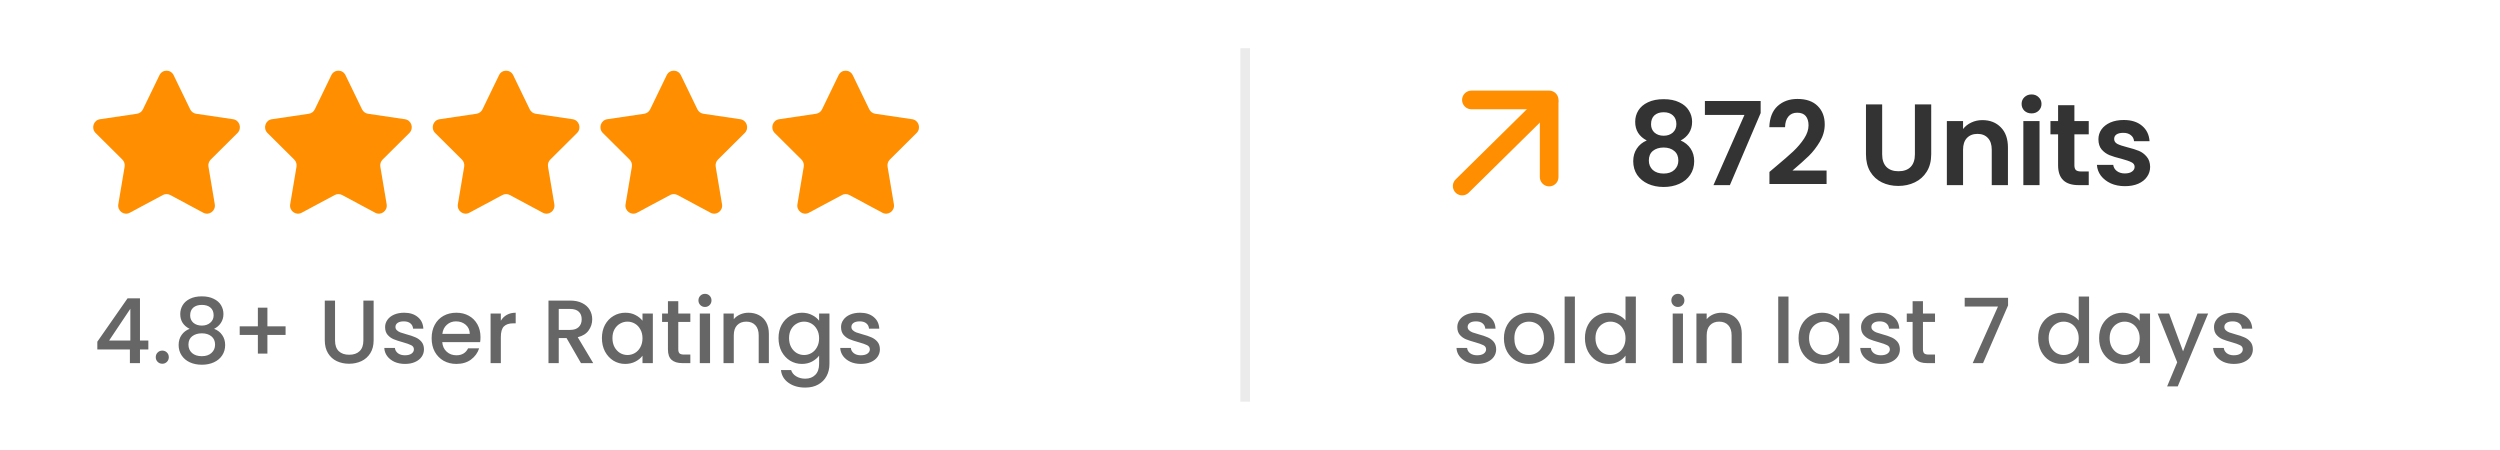 <svg xmlns="http://www.w3.org/2000/svg" width="778" height="140" viewBox="0 0 778 140" fill="none"><rect width="778" height="140" fill="white"></rect><path d="M30.288 108.744V106.336L39.696 92.84H43.56V105.972H46.164V108.744H43.56V113H40.424V108.744H30.288ZM40.564 96.088L33.956 105.972H40.564V96.088ZM50.517 113.196C49.938 113.196 49.453 113 49.061 112.608C48.669 112.216 48.473 111.731 48.473 111.152C48.473 110.573 48.669 110.088 49.061 109.696C49.453 109.304 49.938 109.108 50.517 109.108C51.077 109.108 51.553 109.304 51.945 109.696C52.337 110.088 52.533 110.573 52.533 111.152C52.533 111.731 52.337 112.216 51.945 112.608C51.553 113 51.077 113.196 50.517 113.196ZM59.007 102.332C57.066 101.361 56.095 99.831 56.095 97.74C56.095 96.732 56.347 95.808 56.851 94.968C57.355 94.128 58.111 93.465 59.119 92.98C60.127 92.476 61.359 92.224 62.815 92.224C64.252 92.224 65.475 92.476 66.483 92.98C67.51 93.465 68.275 94.128 68.779 94.968C69.283 95.808 69.535 96.732 69.535 97.74C69.535 98.785 69.264 99.709 68.723 100.512C68.2 101.296 67.5 101.903 66.623 102.332C67.687 102.724 68.527 103.368 69.143 104.264C69.759 105.141 70.067 106.177 70.067 107.372C70.067 108.585 69.759 109.659 69.143 110.592C68.527 111.525 67.668 112.244 66.567 112.748C65.466 113.252 64.215 113.504 62.815 113.504C61.415 113.504 60.164 113.252 59.063 112.748C57.98 112.244 57.131 111.525 56.515 110.592C55.899 109.659 55.591 108.585 55.591 107.372C55.591 106.159 55.899 105.113 56.515 104.236C57.131 103.359 57.962 102.724 59.007 102.332ZM66.483 98.132C66.483 97.087 66.156 96.284 65.503 95.724C64.85 95.164 63.953 94.884 62.815 94.884C61.695 94.884 60.808 95.164 60.155 95.724C59.502 96.284 59.175 97.096 59.175 98.16C59.175 99.093 59.511 99.859 60.183 100.456C60.873 101.035 61.751 101.324 62.815 101.324C63.879 101.324 64.756 101.025 65.447 100.428C66.138 99.831 66.483 99.065 66.483 98.132ZM62.815 103.732C61.583 103.732 60.575 104.04 59.791 104.656C59.026 105.253 58.643 106.121 58.643 107.26C58.643 108.324 59.016 109.192 59.763 109.864C60.51 110.517 61.527 110.844 62.815 110.844C64.084 110.844 65.083 110.508 65.811 109.836C66.558 109.164 66.931 108.305 66.931 107.26C66.931 106.14 66.548 105.272 65.783 104.656C65.036 104.04 64.047 103.732 62.815 103.732ZM88.874 104.236H83.218V110.032H80.25V104.236H74.594V101.548H80.25V95.752H83.218V101.548H88.874V104.236ZM104.264 93.54V105.944C104.264 107.419 104.647 108.529 105.412 109.276C106.196 110.023 107.279 110.396 108.66 110.396C110.06 110.396 111.143 110.023 111.908 109.276C112.692 108.529 113.084 107.419 113.084 105.944V93.54H116.276V105.888C116.276 107.475 115.931 108.819 115.24 109.92C114.549 111.021 113.625 111.843 112.468 112.384C111.311 112.925 110.032 113.196 108.632 113.196C107.232 113.196 105.953 112.925 104.796 112.384C103.657 111.843 102.752 111.021 102.08 109.92C101.408 108.819 101.072 107.475 101.072 105.888V93.54H104.264ZM126.032 113.252C124.819 113.252 123.727 113.037 122.756 112.608C121.804 112.16 121.048 111.563 120.488 110.816C119.928 110.051 119.629 109.201 119.592 108.268H122.896C122.952 108.921 123.26 109.472 123.82 109.92C124.399 110.349 125.117 110.564 125.976 110.564C126.872 110.564 127.563 110.396 128.048 110.06C128.552 109.705 128.804 109.257 128.804 108.716C128.804 108.137 128.524 107.708 127.964 107.428C127.423 107.148 126.555 106.84 125.36 106.504C124.203 106.187 123.26 105.879 122.532 105.58C121.804 105.281 121.169 104.824 120.628 104.208C120.105 103.592 119.844 102.78 119.844 101.772C119.844 100.951 120.087 100.204 120.572 99.532C121.057 98.841 121.748 98.3 122.644 97.908C123.559 97.516 124.604 97.32 125.78 97.32C127.535 97.32 128.944 97.768 130.008 98.664C131.091 99.541 131.669 100.745 131.744 102.276H128.552C128.496 101.585 128.216 101.035 127.712 100.624C127.208 100.213 126.527 100.008 125.668 100.008C124.828 100.008 124.184 100.167 123.736 100.484C123.288 100.801 123.064 101.221 123.064 101.744C123.064 102.155 123.213 102.5 123.512 102.78C123.811 103.06 124.175 103.284 124.604 103.452C125.033 103.601 125.668 103.797 126.508 104.04C127.628 104.339 128.543 104.647 129.252 104.964C129.98 105.263 130.605 105.711 131.128 106.308C131.651 106.905 131.921 107.699 131.94 108.688C131.94 109.565 131.697 110.349 131.212 111.04C130.727 111.731 130.036 112.272 129.14 112.664C128.263 113.056 127.227 113.252 126.032 113.252ZM149.529 104.908C149.529 105.487 149.492 106.009 149.417 106.476H137.629C137.722 107.708 138.18 108.697 139.001 109.444C139.822 110.191 140.83 110.564 142.025 110.564C143.742 110.564 144.956 109.845 145.665 108.408H149.109C148.642 109.827 147.793 110.993 146.561 111.908C145.348 112.804 143.836 113.252 142.025 113.252C140.55 113.252 139.225 112.925 138.049 112.272C136.892 111.6 135.977 110.667 135.305 109.472C134.652 108.259 134.325 106.859 134.325 105.272C134.325 103.685 134.642 102.295 135.277 101.1C135.93 99.887 136.836 98.953 137.993 98.3C139.169 97.647 140.513 97.32 142.025 97.32C143.481 97.32 144.778 97.637 145.917 98.272C147.056 98.907 147.942 99.803 148.577 100.96C149.212 102.099 149.529 103.415 149.529 104.908ZM146.197 103.9C146.178 102.724 145.758 101.781 144.937 101.072C144.116 100.363 143.098 100.008 141.885 100.008C140.784 100.008 139.841 100.363 139.057 101.072C138.273 101.763 137.806 102.705 137.657 103.9H146.197ZM155.862 99.812C156.329 99.028 156.945 98.421 157.71 97.992C158.494 97.544 159.418 97.32 160.482 97.32V100.624H159.67C158.42 100.624 157.468 100.941 156.814 101.576C156.18 102.211 155.862 103.312 155.862 104.88V113H152.67V97.572H155.862V99.812ZM180.798 113L176.318 105.216H173.882V113H170.69V93.54H177.41C178.903 93.54 180.163 93.801 181.19 94.324C182.235 94.847 183.01 95.547 183.514 96.424C184.037 97.301 184.298 98.281 184.298 99.364C184.298 100.633 183.925 101.791 183.178 102.836C182.45 103.863 181.321 104.563 179.79 104.936L184.606 113H180.798ZM173.882 102.668H177.41C178.605 102.668 179.501 102.369 180.098 101.772C180.714 101.175 181.022 100.372 181.022 99.364C181.022 98.356 180.723 97.572 180.126 97.012C179.529 96.433 178.623 96.144 177.41 96.144H173.882V102.668ZM187.317 105.216C187.317 103.667 187.635 102.295 188.269 101.1C188.923 99.905 189.8 98.981 190.901 98.328C192.021 97.656 193.253 97.32 194.597 97.32C195.811 97.32 196.865 97.563 197.761 98.048C198.676 98.515 199.404 99.103 199.945 99.812V97.572H203.165V113H199.945V110.704C199.404 111.432 198.667 112.039 197.733 112.524C196.8 113.009 195.736 113.252 194.541 113.252C193.216 113.252 192.003 112.916 190.901 112.244C189.8 111.553 188.923 110.601 188.269 109.388C187.635 108.156 187.317 106.765 187.317 105.216ZM199.945 105.272C199.945 104.208 199.721 103.284 199.273 102.5C198.844 101.716 198.275 101.119 197.565 100.708C196.856 100.297 196.091 100.092 195.269 100.092C194.448 100.092 193.683 100.297 192.973 100.708C192.264 101.1 191.685 101.688 191.237 102.472C190.808 103.237 190.593 104.152 190.593 105.216C190.593 106.28 190.808 107.213 191.237 108.016C191.685 108.819 192.264 109.435 192.973 109.864C193.701 110.275 194.467 110.48 195.269 110.48C196.091 110.48 196.856 110.275 197.565 109.864C198.275 109.453 198.844 108.856 199.273 108.072C199.721 107.269 199.945 106.336 199.945 105.272ZM211.082 100.176V108.716C211.082 109.295 211.212 109.715 211.474 109.976C211.754 110.219 212.22 110.34 212.874 110.34H214.834V113H212.314C210.876 113 209.775 112.664 209.01 111.992C208.244 111.32 207.862 110.228 207.862 108.716V100.176H206.042V97.572H207.862V93.736H211.082V97.572H214.834V100.176H211.082ZM219.4 95.528C218.821 95.528 218.336 95.332 217.944 94.94C217.552 94.548 217.356 94.063 217.356 93.484C217.356 92.905 217.552 92.42 217.944 92.028C218.336 91.636 218.821 91.44 219.4 91.44C219.96 91.44 220.436 91.636 220.828 92.028C221.22 92.42 221.416 92.905 221.416 93.484C221.416 94.063 221.22 94.548 220.828 94.94C220.436 95.332 219.96 95.528 219.4 95.528ZM220.968 97.572V113H217.776V97.572H220.968ZM232.943 97.32C234.156 97.32 235.239 97.572 236.191 98.076C237.161 98.58 237.917 99.327 238.459 100.316C239 101.305 239.271 102.5 239.271 103.9V113H236.107V104.376C236.107 102.995 235.761 101.94 235.071 101.212C234.38 100.465 233.437 100.092 232.243 100.092C231.048 100.092 230.096 100.465 229.387 101.212C228.696 101.94 228.351 102.995 228.351 104.376V113H225.159V97.572H228.351V99.336C228.873 98.701 229.536 98.207 230.339 97.852C231.16 97.497 232.028 97.32 232.943 97.32ZM249.558 97.32C250.753 97.32 251.808 97.563 252.722 98.048C253.656 98.515 254.384 99.103 254.906 99.812V97.572H258.126V113.252C258.126 114.671 257.828 115.931 257.23 117.032C256.633 118.152 255.765 119.029 254.626 119.664C253.506 120.299 252.162 120.616 250.594 120.616C248.504 120.616 246.768 120.121 245.386 119.132C244.005 118.161 243.221 116.836 243.034 115.156H246.198C246.441 115.959 246.954 116.603 247.738 117.088C248.541 117.592 249.493 117.844 250.594 117.844C251.882 117.844 252.918 117.452 253.702 116.668C254.505 115.884 254.906 114.745 254.906 113.252V110.676C254.365 111.404 253.628 112.02 252.694 112.524C251.78 113.009 250.734 113.252 249.558 113.252C248.214 113.252 246.982 112.916 245.862 112.244C244.761 111.553 243.884 110.601 243.23 109.388C242.596 108.156 242.278 106.765 242.278 105.216C242.278 103.667 242.596 102.295 243.23 101.1C243.884 99.905 244.761 98.981 245.862 98.328C246.982 97.656 248.214 97.32 249.558 97.32ZM254.906 105.272C254.906 104.208 254.682 103.284 254.234 102.5C253.805 101.716 253.236 101.119 252.526 100.708C251.817 100.297 251.052 100.092 250.23 100.092C249.409 100.092 248.644 100.297 247.934 100.708C247.225 101.1 246.646 101.688 246.198 102.472C245.769 103.237 245.554 104.152 245.554 105.216C245.554 106.28 245.769 107.213 246.198 108.016C246.646 108.819 247.225 109.435 247.934 109.864C248.662 110.275 249.428 110.48 250.23 110.48C251.052 110.48 251.817 110.275 252.526 109.864C253.236 109.453 253.805 108.856 254.234 108.072C254.682 107.269 254.906 106.336 254.906 105.272ZM267.919 113.252C266.705 113.252 265.613 113.037 264.643 112.608C263.691 112.16 262.935 111.563 262.375 110.816C261.815 110.051 261.516 109.201 261.479 108.268H264.783C264.839 108.921 265.147 109.472 265.707 109.92C266.285 110.349 267.004 110.564 267.863 110.564C268.759 110.564 269.449 110.396 269.935 110.06C270.439 109.705 270.691 109.257 270.691 108.716C270.691 108.137 270.411 107.708 269.851 107.428C269.309 107.148 268.441 106.84 267.247 106.504C266.089 106.187 265.147 105.879 264.419 105.58C263.691 105.281 263.056 104.824 262.515 104.208C261.992 103.592 261.731 102.78 261.731 101.772C261.731 100.951 261.973 100.204 262.459 99.532C262.944 98.841 263.635 98.3 264.531 97.908C265.445 97.516 266.491 97.32 267.667 97.32C269.421 97.32 270.831 97.768 271.895 98.664C272.977 99.541 273.556 100.745 273.631 102.276H270.439C270.383 101.585 270.103 101.035 269.599 100.624C269.095 100.213 268.413 100.008 267.555 100.008C266.715 100.008 266.071 100.167 265.623 100.484C265.175 100.801 264.951 101.221 264.951 101.744C264.951 102.155 265.1 102.5 265.399 102.78C265.697 103.06 266.061 103.284 266.491 103.452C266.92 103.601 267.555 103.797 268.395 104.04C269.515 104.339 270.429 104.647 271.139 104.964C271.867 105.263 272.492 105.711 273.015 106.308C273.537 106.905 273.808 107.699 273.827 108.688C273.827 109.565 273.584 110.349 273.099 111.04C272.613 111.731 271.923 112.272 271.027 112.664C270.149 113.056 269.113 113.252 267.919 113.252Z" fill="#666666"></path><path d="M459.7 113.252C458.487 113.252 457.395 113.037 456.424 112.608C455.472 112.16 454.716 111.563 454.156 110.816C453.596 110.051 453.297 109.201 453.26 108.268H456.564C456.62 108.921 456.928 109.472 457.488 109.92C458.067 110.349 458.785 110.564 459.644 110.564C460.54 110.564 461.231 110.396 461.716 110.06C462.22 109.705 462.472 109.257 462.472 108.716C462.472 108.137 462.192 107.708 461.632 107.428C461.091 107.148 460.223 106.84 459.028 106.504C457.871 106.187 456.928 105.879 456.2 105.58C455.472 105.281 454.837 104.824 454.296 104.208C453.773 103.592 453.512 102.78 453.512 101.772C453.512 100.951 453.755 100.204 454.24 99.532C454.725 98.841 455.416 98.3 456.312 97.908C457.227 97.516 458.272 97.32 459.448 97.32C461.203 97.32 462.612 97.768 463.676 98.664C464.759 99.541 465.337 100.745 465.412 102.276H462.22C462.164 101.585 461.884 101.035 461.38 100.624C460.876 100.213 460.195 100.008 459.336 100.008C458.496 100.008 457.852 100.167 457.404 100.484C456.956 100.801 456.732 101.221 456.732 101.744C456.732 102.155 456.881 102.5 457.18 102.78C457.479 103.06 457.843 103.284 458.272 103.452C458.701 103.601 459.336 103.797 460.176 104.04C461.296 104.339 462.211 104.647 462.92 104.964C463.648 105.263 464.273 105.711 464.796 106.308C465.319 106.905 465.589 107.699 465.608 108.688C465.608 109.565 465.365 110.349 464.88 111.04C464.395 111.731 463.704 112.272 462.808 112.664C461.931 113.056 460.895 113.252 459.7 113.252ZM475.749 113.252C474.293 113.252 472.977 112.925 471.801 112.272C470.625 111.6 469.701 110.667 469.029 109.472C468.357 108.259 468.021 106.859 468.021 105.272C468.021 103.704 468.366 102.313 469.057 101.1C469.748 99.887 470.69 98.953 471.885 98.3C473.08 97.647 474.414 97.32 475.889 97.32C477.364 97.32 478.698 97.647 479.893 98.3C481.088 98.953 482.03 99.887 482.721 101.1C483.412 102.313 483.757 103.704 483.757 105.272C483.757 106.84 483.402 108.231 482.693 109.444C481.984 110.657 481.013 111.6 479.781 112.272C478.568 112.925 477.224 113.252 475.749 113.252ZM475.749 110.48C476.57 110.48 477.336 110.284 478.045 109.892C478.773 109.5 479.361 108.912 479.809 108.128C480.257 107.344 480.481 106.392 480.481 105.272C480.481 104.152 480.266 103.209 479.837 102.444C479.408 101.66 478.838 101.072 478.129 100.68C477.42 100.288 476.654 100.092 475.833 100.092C475.012 100.092 474.246 100.288 473.537 100.68C472.846 101.072 472.296 101.66 471.885 102.444C471.474 103.209 471.269 104.152 471.269 105.272C471.269 106.933 471.689 108.221 472.529 109.136C473.388 110.032 474.461 110.48 475.749 110.48ZM490.105 92.28V113H486.913V92.28H490.105ZM493.231 105.216C493.231 103.667 493.549 102.295 494.183 101.1C494.837 99.905 495.714 98.981 496.815 98.328C497.935 97.656 499.177 97.32 500.539 97.32C501.547 97.32 502.537 97.544 503.507 97.992C504.497 98.421 505.281 99 505.859 99.728V92.28H509.079V113H505.859V110.676C505.337 111.423 504.609 112.039 503.675 112.524C502.761 113.009 501.706 113.252 500.511 113.252C499.167 113.252 497.935 112.916 496.815 112.244C495.714 111.553 494.837 110.601 494.183 109.388C493.549 108.156 493.231 106.765 493.231 105.216ZM505.859 105.272C505.859 104.208 505.635 103.284 505.187 102.5C504.758 101.716 504.189 101.119 503.479 100.708C502.77 100.297 502.005 100.092 501.183 100.092C500.362 100.092 499.597 100.297 498.887 100.708C498.178 101.1 497.599 101.688 497.151 102.472C496.722 103.237 496.507 104.152 496.507 105.216C496.507 106.28 496.722 107.213 497.151 108.016C497.599 108.819 498.178 109.435 498.887 109.864C499.615 110.275 500.381 110.48 501.183 110.48C502.005 110.48 502.77 110.275 503.479 109.864C504.189 109.453 504.758 108.856 505.187 108.072C505.635 107.269 505.859 106.336 505.859 105.272ZM522.169 95.528C521.591 95.528 521.105 95.332 520.713 94.94C520.321 94.548 520.125 94.063 520.125 93.484C520.125 92.905 520.321 92.42 520.713 92.028C521.105 91.636 521.591 91.44 522.169 91.44C522.729 91.44 523.205 91.636 523.597 92.028C523.989 92.42 524.185 92.905 524.185 93.484C524.185 94.063 523.989 94.548 523.597 94.94C523.205 95.332 522.729 95.528 522.169 95.528ZM523.737 97.572V113H520.545V97.572H523.737ZM535.712 97.32C536.925 97.32 538.008 97.572 538.96 98.076C539.931 98.58 540.687 99.327 541.228 100.316C541.769 101.305 542.04 102.5 542.04 103.9V113H538.876V104.376C538.876 102.995 538.531 101.94 537.84 101.212C537.149 100.465 536.207 100.092 535.012 100.092C533.817 100.092 532.865 100.465 532.156 101.212C531.465 101.94 531.12 102.995 531.12 104.376V113H527.928V97.572H531.12V99.336C531.643 98.701 532.305 98.207 533.108 97.852C533.929 97.497 534.797 97.32 535.712 97.32ZM556.577 92.28V113H553.385V92.28H556.577ZM559.704 105.216C559.704 103.667 560.021 102.295 560.656 101.1C561.309 99.905 562.187 98.981 563.288 98.328C564.408 97.656 565.64 97.32 566.984 97.32C568.197 97.32 569.252 97.563 570.148 98.048C571.063 98.515 571.791 99.103 572.332 99.812V97.572H575.552V113H572.332V110.704C571.791 111.432 571.053 112.039 570.12 112.524C569.187 113.009 568.123 113.252 566.928 113.252C565.603 113.252 564.389 112.916 563.288 112.244C562.187 111.553 561.309 110.601 560.656 109.388C560.021 108.156 559.704 106.765 559.704 105.216ZM572.332 105.272C572.332 104.208 572.108 103.284 571.66 102.5C571.231 101.716 570.661 101.119 569.952 100.708C569.243 100.297 568.477 100.092 567.656 100.092C566.835 100.092 566.069 100.297 565.36 100.708C564.651 101.1 564.072 101.688 563.624 102.472C563.195 103.237 562.98 104.152 562.98 105.216C562.98 106.28 563.195 107.213 563.624 108.016C564.072 108.819 564.651 109.435 565.36 109.864C566.088 110.275 566.853 110.48 567.656 110.48C568.477 110.48 569.243 110.275 569.952 109.864C570.661 109.453 571.231 108.856 571.66 108.072C572.108 107.269 572.332 106.336 572.332 105.272ZM585.345 113.252C584.131 113.252 583.039 113.037 582.069 112.608C581.117 112.16 580.361 111.563 579.801 110.816C579.241 110.051 578.942 109.201 578.905 108.268H582.209C582.265 108.921 582.573 109.472 583.133 109.92C583.711 110.349 584.43 110.564 585.289 110.564C586.185 110.564 586.875 110.396 587.361 110.06C587.865 109.705 588.117 109.257 588.117 108.716C588.117 108.137 587.837 107.708 587.277 107.428C586.735 107.148 585.867 106.84 584.673 106.504C583.515 106.187 582.573 105.879 581.845 105.58C581.117 105.281 580.482 104.824 579.941 104.208C579.418 103.592 579.157 102.78 579.157 101.772C579.157 100.951 579.399 100.204 579.885 99.532C580.37 98.841 581.061 98.3 581.957 97.908C582.871 97.516 583.917 97.32 585.093 97.32C586.847 97.32 588.257 97.768 589.321 98.664C590.403 99.541 590.982 100.745 591.057 102.276H587.865C587.809 101.585 587.529 101.035 587.025 100.624C586.521 100.213 585.839 100.008 584.981 100.008C584.141 100.008 583.497 100.167 583.049 100.484C582.601 100.801 582.377 101.221 582.377 101.744C582.377 102.155 582.526 102.5 582.825 102.78C583.123 103.06 583.487 103.284 583.917 103.452C584.346 103.601 584.981 103.797 585.821 104.04C586.941 104.339 587.855 104.647 588.565 104.964C589.293 105.263 589.918 105.711 590.441 106.308C590.963 106.905 591.234 107.699 591.253 108.688C591.253 109.565 591.01 110.349 590.525 111.04C590.039 111.731 589.349 112.272 588.453 112.664C587.575 113.056 586.539 113.252 585.345 113.252ZM598.426 100.176V108.716C598.426 109.295 598.556 109.715 598.818 109.976C599.098 110.219 599.564 110.34 600.218 110.34H602.178V113H599.658C598.22 113 597.119 112.664 596.354 111.992C595.588 111.32 595.206 110.228 595.206 108.716V100.176H593.386V97.572H595.206V93.736H598.426V97.572H602.178V100.176H598.426ZM624.909 95.052L617.125 113H613.905L621.773 95.388H611.413V92.672H624.909V95.052ZM634.27 105.216C634.27 103.667 634.588 102.295 635.222 101.1C635.876 99.905 636.753 98.981 637.854 98.328C638.974 97.656 640.216 97.32 641.578 97.32C642.586 97.32 643.576 97.544 644.546 97.992C645.536 98.421 646.32 99 646.898 99.728V92.28H650.118V113H646.898V110.676C646.376 111.423 645.648 112.039 644.714 112.524C643.8 113.009 642.745 113.252 641.55 113.252C640.206 113.252 638.974 112.916 637.854 112.244C636.753 111.553 635.876 110.601 635.222 109.388C634.588 108.156 634.27 106.765 634.27 105.216ZM646.898 105.272C646.898 104.208 646.674 103.284 646.226 102.5C645.797 101.716 645.228 101.119 644.518 100.708C643.809 100.297 643.044 100.092 642.222 100.092C641.401 100.092 640.636 100.297 639.926 100.708C639.217 101.1 638.638 101.688 638.19 102.472C637.761 103.237 637.546 104.152 637.546 105.216C637.546 106.28 637.761 107.213 638.19 108.016C638.638 108.819 639.217 109.435 639.926 109.864C640.654 110.275 641.42 110.48 642.222 110.48C643.044 110.48 643.809 110.275 644.518 109.864C645.228 109.453 645.797 108.856 646.226 108.072C646.674 107.269 646.898 106.336 646.898 105.272ZM653.247 105.216C653.247 103.667 653.564 102.295 654.199 101.1C654.852 99.905 655.73 98.981 656.831 98.328C657.951 97.656 659.183 97.32 660.527 97.32C661.74 97.32 662.795 97.563 663.691 98.048C664.606 98.515 665.334 99.103 665.875 99.812V97.572H669.095V113H665.875V110.704C665.334 111.432 664.596 112.039 663.663 112.524C662.73 113.009 661.666 113.252 660.471 113.252C659.146 113.252 657.932 112.916 656.831 112.244C655.73 111.553 654.852 110.601 654.199 109.388C653.564 108.156 653.247 106.765 653.247 105.216ZM665.875 105.272C665.875 104.208 665.651 103.284 665.203 102.5C664.774 101.716 664.204 101.119 663.495 100.708C662.786 100.297 662.02 100.092 661.199 100.092C660.378 100.092 659.612 100.297 658.903 100.708C658.194 101.1 657.615 101.688 657.167 102.472C656.738 103.237 656.523 104.152 656.523 105.216C656.523 106.28 656.738 107.213 657.167 108.016C657.615 108.819 658.194 109.435 658.903 109.864C659.631 110.275 660.396 110.48 661.199 110.48C662.02 110.48 662.786 110.275 663.495 109.864C664.204 109.453 664.774 108.856 665.203 108.072C665.651 107.269 665.875 106.336 665.875 105.272ZM687.176 97.572L677.712 120.252H674.408L677.544 112.748L671.468 97.572H675.024L679.364 109.332L683.872 97.572H687.176ZM695.184 113.252C693.971 113.252 692.879 113.037 691.908 112.608C690.956 112.16 690.2 111.563 689.64 110.816C689.08 110.051 688.782 109.201 688.744 108.268H692.048C692.104 108.921 692.412 109.472 692.972 109.92C693.551 110.349 694.27 110.564 695.128 110.564C696.024 110.564 696.715 110.396 697.2 110.06C697.704 109.705 697.956 109.257 697.956 108.716C697.956 108.137 697.676 107.708 697.116 107.428C696.575 107.148 695.707 106.84 694.512 106.504C693.355 106.187 692.412 105.879 691.684 105.58C690.956 105.281 690.322 104.824 689.78 104.208C689.258 103.592 688.996 102.78 688.996 101.772C688.996 100.951 689.239 100.204 689.724 99.532C690.21 98.841 690.9 98.3 691.796 97.908C692.711 97.516 693.756 97.32 694.932 97.32C696.687 97.32 698.096 97.768 699.16 98.664C700.243 99.541 700.822 100.745 700.896 102.276H697.704C697.648 101.585 697.368 101.035 696.864 100.624C696.36 100.213 695.679 100.008 694.82 100.008C693.98 100.008 693.336 100.167 692.888 100.484C692.44 100.801 692.216 101.221 692.216 101.744C692.216 102.155 692.366 102.5 692.664 102.78C692.963 103.06 693.327 103.284 693.756 103.452C694.186 103.601 694.82 103.797 695.66 104.04C696.78 104.339 697.695 104.647 698.404 104.964C699.132 105.263 699.758 105.711 700.28 106.308C700.803 106.905 701.074 107.699 701.092 108.688C701.092 109.565 700.85 110.349 700.364 111.04C699.879 111.731 699.188 112.272 698.292 112.664C697.415 113.056 696.379 113.252 695.184 113.252Z" fill="#666666"></path><path d="M512.472 43.715C510.072 42.467 508.872 40.535 508.872 37.919C508.872 36.623 509.196 35.447 509.844 34.391C510.516 33.311 511.512 32.459 512.832 31.835C514.176 31.187 515.808 30.863 517.728 30.863C519.648 30.863 521.268 31.187 522.588 31.835C523.932 32.459 524.928 33.311 525.576 34.391C526.248 35.447 526.584 36.623 526.584 37.919C526.584 39.239 526.26 40.403 525.612 41.411C524.964 42.395 524.1 43.163 523.02 43.715C524.34 44.291 525.372 45.131 526.116 46.235C526.86 47.339 527.232 48.647 527.232 50.159C527.232 51.791 526.812 53.219 525.972 54.443C525.156 55.643 524.028 56.567 522.588 57.215C521.148 57.863 519.528 58.187 517.728 58.187C515.928 58.187 514.308 57.863 512.868 57.215C511.452 56.567 510.324 55.643 509.484 54.443C508.668 53.219 508.26 51.791 508.26 50.159C508.26 48.647 508.632 47.339 509.376 46.235C510.12 45.107 511.152 44.267 512.472 43.715ZM521.688 38.639C521.688 37.463 521.328 36.551 520.608 35.903C519.912 35.255 518.952 34.931 517.728 34.931C516.528 34.931 515.568 35.255 514.848 35.903C514.152 36.551 513.804 37.475 513.804 38.675C513.804 39.755 514.164 40.619 514.884 41.267C515.628 41.915 516.576 42.239 517.728 42.239C518.88 42.239 519.828 41.915 520.572 41.267C521.316 40.595 521.688 39.719 521.688 38.639ZM517.728 45.911C516.36 45.911 515.244 46.259 514.38 46.955C513.54 47.651 513.12 48.647 513.12 49.943C513.12 51.143 513.528 52.127 514.344 52.895C515.184 53.639 516.312 54.011 517.728 54.011C519.144 54.011 520.26 53.627 521.076 52.859C521.892 52.091 522.3 51.119 522.3 49.943C522.3 48.671 521.88 47.687 521.04 46.991C520.2 46.271 519.096 45.911 517.728 45.911ZM547.917 35.183L538.341 57.611H533.229L542.877 35.759H530.565V31.439H547.917V35.183ZM552.52 51.923C554.824 50.003 556.66 48.407 558.028 47.135C559.396 45.839 560.536 44.495 561.448 43.103C562.36 41.711 562.816 40.343 562.816 38.999C562.816 37.775 562.528 36.815 561.952 36.119C561.376 35.423 560.488 35.075 559.288 35.075C558.088 35.075 557.164 35.483 556.516 36.299C555.868 37.091 555.532 38.183 555.508 39.575H550.612C550.708 36.695 551.56 34.511 553.168 33.023C554.8 31.535 556.864 30.791 559.36 30.791C562.096 30.791 564.196 31.523 565.66 32.987C567.124 34.427 567.856 36.335 567.856 38.711C567.856 40.583 567.352 42.371 566.344 44.075C565.336 45.779 564.184 47.267 562.888 48.539C561.592 49.787 559.9 51.299 557.812 53.075H568.432V57.251H550.648V53.507L552.52 51.923ZM585.73 32.483V48.035C585.73 49.739 586.174 51.047 587.062 51.959C587.95 52.847 589.198 53.291 590.806 53.291C592.438 53.291 593.698 52.847 594.586 51.959C595.474 51.047 595.918 49.739 595.918 48.035V32.483H600.994V47.999C600.994 50.135 600.526 51.947 599.59 53.435C598.678 54.899 597.442 56.003 595.882 56.747C594.346 57.491 592.63 57.863 590.734 57.863C588.862 57.863 587.158 57.491 585.622 56.747C584.11 56.003 582.91 54.899 582.022 53.435C581.134 51.947 580.69 50.135 580.69 47.999V32.483H585.73ZM616.915 37.379C619.291 37.379 621.211 38.135 622.675 39.647C624.139 41.135 624.871 43.223 624.871 45.911V57.611H619.831V46.595C619.831 45.011 619.435 43.799 618.643 42.959C617.851 42.095 616.771 41.663 615.403 41.663C614.011 41.663 612.907 42.095 612.091 42.959C611.299 43.799 610.903 45.011 610.903 46.595V57.611H605.863V37.667H610.903V40.151C611.575 39.287 612.427 38.615 613.459 38.135C614.515 37.631 615.667 37.379 616.915 37.379ZM632.22 35.291C631.332 35.291 630.588 35.015 629.988 34.463C629.412 33.887 629.124 33.179 629.124 32.339C629.124 31.499 629.412 30.803 629.988 30.251C630.588 29.675 631.332 29.387 632.22 29.387C633.108 29.387 633.84 29.675 634.416 30.251C635.016 30.803 635.316 31.499 635.316 32.339C635.316 33.179 635.016 33.887 634.416 34.463C633.84 35.015 633.108 35.291 632.22 35.291ZM634.704 37.667V57.611H629.664V37.667H634.704ZM645.552 41.807V51.455C645.552 52.127 645.708 52.619 646.02 52.931C646.356 53.219 646.908 53.363 647.676 53.363H650.016V57.611H646.848C642.6 57.611 640.476 55.547 640.476 51.419V41.807H638.1V37.667H640.476V32.735H645.552V37.667H650.016V41.807H645.552ZM661.273 57.935C659.641 57.935 658.177 57.647 656.881 57.071C655.585 56.471 654.553 55.667 653.785 54.659C653.041 53.651 652.633 52.535 652.561 51.311H657.637C657.733 52.079 658.105 52.715 658.753 53.219C659.425 53.723 660.253 53.975 661.237 53.975C662.197 53.975 662.941 53.783 663.469 53.399C664.021 53.015 664.297 52.523 664.297 51.923C664.297 51.275 663.961 50.795 663.289 50.483C662.641 50.147 661.597 49.787 660.157 49.403C658.669 49.043 657.445 48.671 656.485 48.287C655.549 47.903 654.733 47.315 654.037 46.523C653.365 45.731 653.029 44.663 653.029 43.319C653.029 42.215 653.341 41.207 653.965 40.295C654.613 39.383 655.525 38.663 656.701 38.135C657.901 37.607 659.305 37.343 660.913 37.343C663.289 37.343 665.185 37.943 666.601 39.143C668.017 40.319 668.797 41.915 668.941 43.931H664.117C664.045 43.139 663.709 42.515 663.109 42.059C662.533 41.579 661.753 41.339 660.769 41.339C659.857 41.339 659.149 41.507 658.645 41.843C658.165 42.179 657.925 42.647 657.925 43.247C657.925 43.919 658.261 44.435 658.933 44.795C659.605 45.131 660.649 45.479 662.065 45.839C663.505 46.199 664.693 46.571 665.629 46.955C666.565 47.339 667.369 47.939 668.041 48.755C668.737 49.547 669.097 50.603 669.121 51.923C669.121 53.075 668.797 54.107 668.149 55.019C667.525 55.931 666.613 56.651 665.413 57.179C664.237 57.683 662.857 57.935 661.273 57.935Z" fill="black" fill-opacity="0.8"></path><line x1="457.9" y1="31.1" x2="482.1" y2="31.1" stroke="#FF8F00" stroke-width="5.8" stroke-linecap="round"></line><line x1="482.1" y1="55.1" x2="482.1" y2="31.9" stroke="#FF8F00" stroke-width="5.8" stroke-linecap="round"></line><line x1="455.03" y1="57.899" x2="481.34" y2="31.97" stroke="#FF8F00" stroke-width="5.8" stroke-linecap="round"></line><line x1="387.5" y1="125" x2="387.5" y2="15" stroke="#EBEBEB" stroke-width="3"></line><path d="M54.034 23.397L59.184 34.031C59.542 34.771 60.235 35.283 61.036 35.402L72.552 37.107C74.569 37.406 75.374 39.932 73.915 41.381L65.582 49.659C65.003 50.234 64.738 51.064 64.875 51.877L66.842 63.565C67.187 65.612 65.078 67.173 63.274 66.207L52.974 60.689C52.258 60.306 51.402 60.306 50.686 60.689L40.386 66.207C38.582 67.174 36.473 65.612 36.818 63.565L38.785 51.877C38.922 51.064 38.657 50.234 38.078 49.659L29.745 41.381C28.286 39.931 29.091 37.405 31.108 37.107L42.624 35.402C43.425 35.283 44.118 34.771 44.476 34.031L49.626 23.397C50.527 21.534 53.133 21.534 54.034 23.397Z" fill="#FF8F00"></path><path d="M107.521 23.397L112.671 34.031C113.029 34.771 113.722 35.283 114.523 35.402L126.039 37.107C128.056 37.406 128.861 39.932 127.402 41.381L119.069 49.659C118.49 50.234 118.225 51.064 118.362 51.877L120.329 63.565C120.674 65.612 118.565 67.173 116.761 66.207L106.461 60.689C105.745 60.306 104.889 60.306 104.172 60.689L93.873 66.207C92.069 67.174 89.96 65.612 90.305 63.565L92.272 51.877C92.409 51.064 92.144 50.234 91.565 49.659L83.232 41.381C81.773 39.931 82.578 37.405 84.595 37.107L96.111 35.402C96.912 35.283 97.604 34.771 97.963 34.031L103.112 23.397C104.013 21.534 106.619 21.534 107.521 23.397Z" fill="#FF8F00"></path><path d="M159.705 23.397L164.854 34.031C165.213 34.771 165.905 35.283 166.706 35.402L178.222 37.107C180.239 37.406 181.044 39.932 179.585 41.381L171.252 49.659C170.673 50.234 170.408 51.064 170.545 51.877L172.512 63.565C172.857 65.612 170.748 67.173 168.944 66.207L158.645 60.689C157.928 60.306 157.072 60.306 156.356 60.689L146.056 66.207C144.252 67.174 142.143 65.612 142.488 63.565L144.455 51.877C144.592 51.064 144.327 50.234 143.748 49.659L135.415 41.381C133.956 39.931 134.761 37.405 136.778 37.107L148.294 35.402C149.095 35.283 149.788 34.771 150.146 34.031L155.296 23.397C156.197 21.534 158.803 21.534 159.705 23.397Z" fill="#FF8F00"></path><path d="M211.887 23.397L217.037 34.031C217.395 34.771 218.088 35.283 218.889 35.402L230.405 37.107C232.422 37.406 233.227 39.932 231.768 41.381L223.435 49.659C222.856 50.234 222.591 51.064 222.728 51.877L224.695 63.565C225.04 65.612 222.931 67.173 221.127 66.207L210.827 60.689C210.111 60.306 209.255 60.306 208.539 60.689L198.239 66.207C196.435 67.174 194.326 65.612 194.671 63.565L196.638 51.877C196.775 51.064 196.51 50.234 195.931 49.659L187.598 41.381C186.139 39.931 186.944 37.405 188.961 37.107L200.477 35.402C201.278 35.283 201.971 34.771 202.329 34.031L207.479 23.397C208.38 21.534 210.985 21.534 211.887 23.397Z" fill="#FF8F00"></path><path d="M265.375 23.397L270.524 34.031C270.882 34.771 271.575 35.283 272.376 35.402L283.892 37.107C285.909 37.406 286.714 39.932 285.255 41.381L276.922 49.659C276.343 50.234 276.078 51.064 276.215 51.877L278.182 63.565C278.527 65.612 276.418 67.173 274.614 66.207L264.314 60.689C263.598 60.306 262.742 60.306 262.026 60.689L251.726 66.207C249.922 67.174 247.813 65.612 248.158 63.565L250.125 51.877C250.262 51.064 249.997 50.234 249.418 49.659L241.085 41.381C239.626 39.931 240.431 37.405 242.448 37.107L253.964 35.402C254.765 35.283 255.458 34.771 255.816 34.031L260.966 23.397C261.867 21.534 264.473 21.534 265.375 23.397Z" fill="#FF8F00"></path></svg>